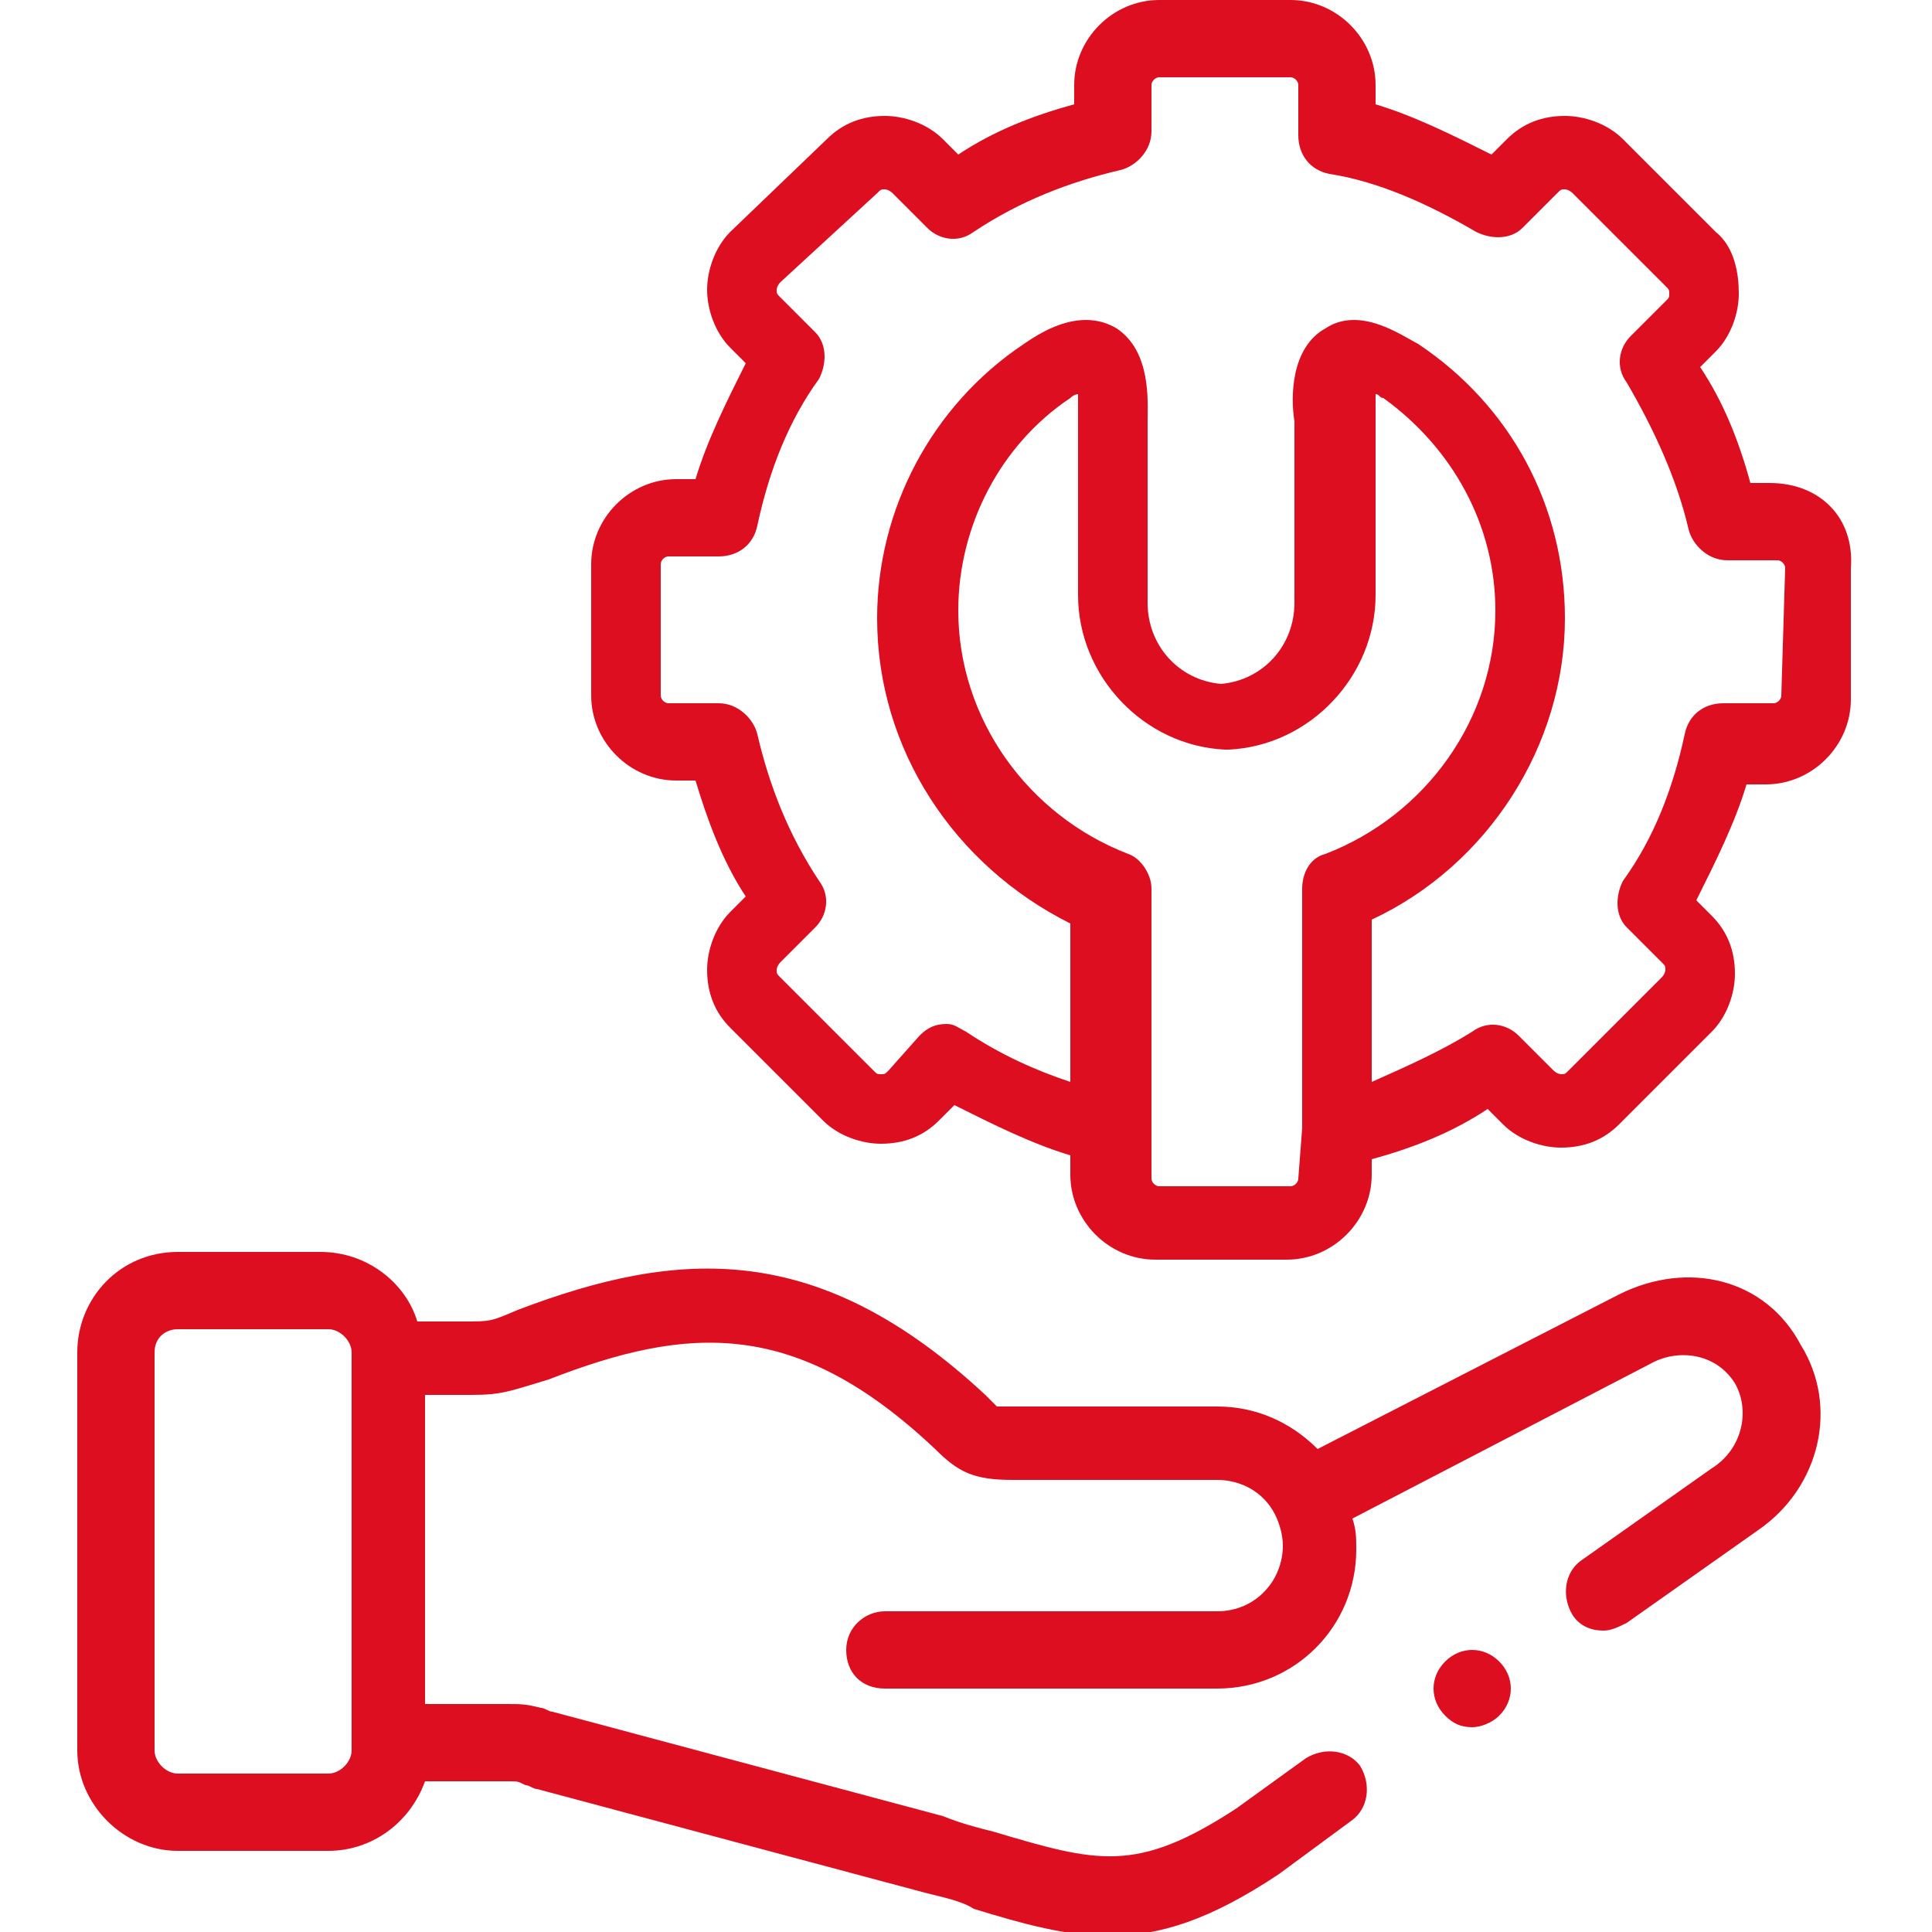 <svg xmlns="http://www.w3.org/2000/svg" xmlns:xlink="http://www.w3.org/1999/xlink" id="Capa_1" x="0px" y="0px" viewBox="0 0 50 50" style="enable-background:new 0 0 50 50;" xml:space="preserve"><style type="text/css">	.st0{fill:#DE0E21;}</style><g>	<path class="st0" d="M45.8,12.5h-0.5c-0.3-1.1-0.7-2.1-1.3-3l0.4-0.4c0.4-0.4,0.6-1,0.6-1.5S44.9,6.4,44.4,6L42,3.6  c-0.4-0.4-1-0.6-1.5-0.6c-0.6,0-1.1,0.2-1.5,0.6l-0.4,0.4c-1-0.5-2-1-3-1.3V2.2c0-1.2-1-2.2-2.2-2.2H30c-1.2,0-2.2,1-2.2,2.2v0.5  c-1.1,0.3-2.1,0.7-3,1.3l-0.4-0.4c-0.4-0.4-1-0.6-1.5-0.6c-0.6,0-1.1,0.2-1.5,0.6L18.9,6c-0.4,0.4-0.6,1-0.6,1.5s0.2,1.1,0.6,1.5  l0.4,0.4c-0.5,1-1,2-1.3,3h-0.5c-1.2,0-2.2,1-2.2,2.2V18c0,1.2,1,2.2,2.2,2.2H18c0.3,1,0.7,2.1,1.3,3l-0.4,0.4  c-0.4,0.4-0.6,1-0.6,1.5c0,0.6,0.2,1.1,0.6,1.5l2.4,2.4c0.4,0.4,1,0.6,1.5,0.6h0c0.6,0,1.1-0.2,1.5-0.6l0.4-0.4c1,0.5,2,1,3,1.3  v0.5c0,1.2,1,2.2,2.2,2.2h3.4c1.2,0,2.2-1,2.2-2.2V30c1.1-0.3,2.1-0.7,3-1.3l0.4,0.4c0.4,0.4,1,0.6,1.5,0.6c0.6,0,1.1-0.2,1.5-0.6  l2.4-2.4c0.4-0.4,0.6-1,0.6-1.5c0-0.6-0.2-1.1-0.6-1.5l-0.4-0.4c0.5-1,1-2,1.3-3h0.5c1.2,0,2.2-1,2.2-2.2v-3.4  C48,13.4,47.1,12.5,45.8,12.5L45.8,12.5z M33.6,30.5c0,0.1-0.1,0.2-0.2,0.2H30c-0.1,0-0.2-0.1-0.2-0.2v-1.3v-6.2  c0-0.4-0.3-0.8-0.6-0.9c-2.6-1-4.4-3.5-4.4-6.3c0-2.2,1.1-4.3,2.9-5.5c0.1-0.1,0.2-0.1,0.2-0.1c0,0.1,0,0.2,0,0.3  c0,0.1,0,0.2,0,0.3v4.6c0,2.1,1.7,3.9,3.8,4c0,0,0.1,0,0.1,0c2.1-0.1,3.8-1.9,3.8-4v-4.6c0-0.1,0-0.2,0-0.3c0-0.1,0-0.2,0-0.3  c0.1,0,0.1,0.1,0.2,0.1c1.8,1.3,2.9,3.3,2.9,5.5c0,2.8-1.8,5.3-4.4,6.3c-0.4,0.1-0.6,0.5-0.6,0.9v6.2L33.6,30.5L33.6,30.5z   M46.1,18c0,0.1-0.1,0.2-0.2,0.2h-1.3c-0.5,0-0.9,0.3-1,0.8c-0.3,1.4-0.8,2.7-1.6,3.8c-0.2,0.4-0.2,0.9,0.1,1.2l0.9,0.9  c0.1,0.1,0.1,0.1,0.1,0.2c0,0,0,0.1-0.1,0.2l-2.4,2.4c-0.1,0.1-0.1,0.1-0.2,0.1c0,0-0.1,0-0.2-0.1l-0.9-0.9  c-0.3-0.3-0.8-0.4-1.2-0.1c-0.8,0.5-1.7,0.9-2.6,1.3v-4.2c3-1.4,5-4.5,5-7.8c0-2.9-1.4-5.5-3.8-7.1c-0.4-0.2-1.5-1-2.4-0.4  c-0.9,0.5-0.9,1.8-0.8,2.4c0,0,0,0.1,0,0.1v4.6c0,1.1-0.8,2-1.9,2.1c-1.1-0.1-1.9-1-1.9-2.1l0-4.6c0,0,0-0.1,0-0.1  c0-0.5,0.1-1.8-0.8-2.4c-1-0.6-2.1,0.2-2.4,0.4c-2.4,1.6-3.8,4.3-3.8,7.1c0,3.4,2,6.4,5,7.9V28c-0.9-0.3-1.8-0.7-2.7-1.3  c-0.2-0.1-0.3-0.2-0.5-0.2c-0.3,0-0.5,0.1-0.7,0.3L23,27.7c-0.1,0.1-0.1,0.1-0.2,0.1s-0.1,0-0.2-0.1l-2.4-2.4  c-0.1-0.1-0.1-0.1-0.1-0.2c0,0,0-0.1,0.1-0.2l0.9-0.9c0.3-0.3,0.4-0.8,0.1-1.2c-0.8-1.2-1.3-2.5-1.6-3.8c-0.1-0.4-0.5-0.8-1-0.8  h-1.3c-0.1,0-0.2-0.1-0.2-0.2v-3.4c0-0.1,0.1-0.2,0.2-0.2h1.3c0.5,0,0.9-0.3,1-0.8c0.3-1.4,0.8-2.7,1.6-3.8  c0.2-0.4,0.2-0.9-0.1-1.2l-0.9-0.9c-0.1-0.1-0.1-0.1-0.1-0.2c0,0,0-0.1,0.1-0.2L22.7,5c0.1-0.1,0.1-0.1,0.2-0.1c0,0,0.1,0,0.2,0.1  l0.9,0.9c0.3,0.3,0.8,0.4,1.2,0.1c1.2-0.8,2.5-1.3,3.8-1.6c0.4-0.1,0.8-0.5,0.8-1V2.2C29.8,2.1,29.9,2,30,2h3.4  c0.1,0,0.2,0.1,0.2,0.2v1.3c0,0.5,0.3,0.9,0.8,1C35.7,4.7,37,5.3,38.2,6c0.4,0.2,0.9,0.2,1.2-0.1L40.3,5c0.1-0.1,0.1-0.1,0.2-0.1  c0,0,0.1,0,0.2,0.1l2.4,2.4c0.1,0.1,0.1,0.1,0.1,0.2s0,0.1-0.1,0.2l-0.9,0.9c-0.3,0.3-0.4,0.8-0.1,1.2c0.7,1.2,1.3,2.5,1.6,3.8  c0.1,0.4,0.5,0.8,1,0.8h1.3c0.1,0,0.2,0.1,0.2,0.2L46.1,18L46.1,18z"></path>	<path class="st0" d="M37.4,43c-0.4,0.4-0.4,1,0,1.4c0.2,0.2,0.4,0.3,0.7,0.3c0.2,0,0.5-0.1,0.7-0.3l0,0c0.4-0.4,0.4-1,0-1.4  C38.4,42.6,37.8,42.6,37.4,43L37.4,43z"></path>	<path class="st0" d="M41.9,33.5l-7.8,4c-0.7-0.7-1.6-1.1-2.6-1.1h-5.3c-0.3,0-0.4,0-0.4,0c0,0-0.2-0.2-0.3-0.3l0,0  c-4.3-4-7.9-3.8-12.1-2.2c-0.7,0.3-0.7,0.3-1.4,0.3l-1.2,0c-0.3-1-1.3-1.8-2.5-1.8H4.6C3.1,32.4,2,33.6,2,35v10.3  c0,1.4,1.2,2.6,2.6,2.6h3.9c1.1,0,2.1-0.7,2.5-1.8h2.2c0.2,0,0.2,0,0.4,0.1c0.1,0,0.2,0.1,0.3,0.1L24,49c0.4,0.1,0.9,0.2,1.2,0.4  c1.3,0.4,2.4,0.7,3.5,0.7c1.3,0,2.6-0.4,4.4-1.6c0,0,0,0,0,0l1.9-1.4c0.4-0.3,0.5-0.9,0.2-1.4c-0.3-0.4-0.9-0.5-1.4-0.2L32,46.8  c-2.6,1.7-3.6,1.4-6.3,0.6c-0.4-0.1-0.8-0.2-1.3-0.4l-10.1-2.7c-0.1,0-0.2-0.1-0.3-0.1c-0.4-0.1-0.5-0.1-0.9-0.1h-2.1v-8h1.1  c0,0,0,0,0,0l0.1,0c0.8,0,1-0.1,2-0.4c3.6-1.4,6.4-1.6,10,1.8l0,0c0.6,0.6,1,0.8,2,0.8h5.3c0.6,0,1.2,0.3,1.5,0.9c0,0,0,0,0,0  c0.1,0.2,0.2,0.5,0.2,0.8c0,0.9-0.7,1.7-1.7,1.7h-8.6c-0.5,0-1,0.4-1,1s0.4,1,1,1h8.6c2,0,3.6-1.6,3.6-3.6c0-0.3,0-0.5-0.1-0.8  l7.7-4c0.7-0.4,1.7-0.3,2.2,0.5c0.4,0.7,0.2,1.7-0.6,2.2l-3.4,2.4c-0.4,0.3-0.5,0.9-0.2,1.4c0.2,0.3,0.5,0.4,0.8,0.4  c0.2,0,0.4-0.1,0.6-0.2l3.4-2.4c1.6-1.1,2.1-3.2,1.1-4.8C45.7,33.1,43.7,32.6,41.9,33.5L41.9,33.5z M9.1,45.3  c0,0.3-0.3,0.6-0.6,0.6H4.6c-0.3,0-0.6-0.3-0.6-0.6V35c0-0.4,0.3-0.6,0.6-0.6h3.9c0.3,0,0.6,0.3,0.6,0.6V45.3z"></path></g></svg>